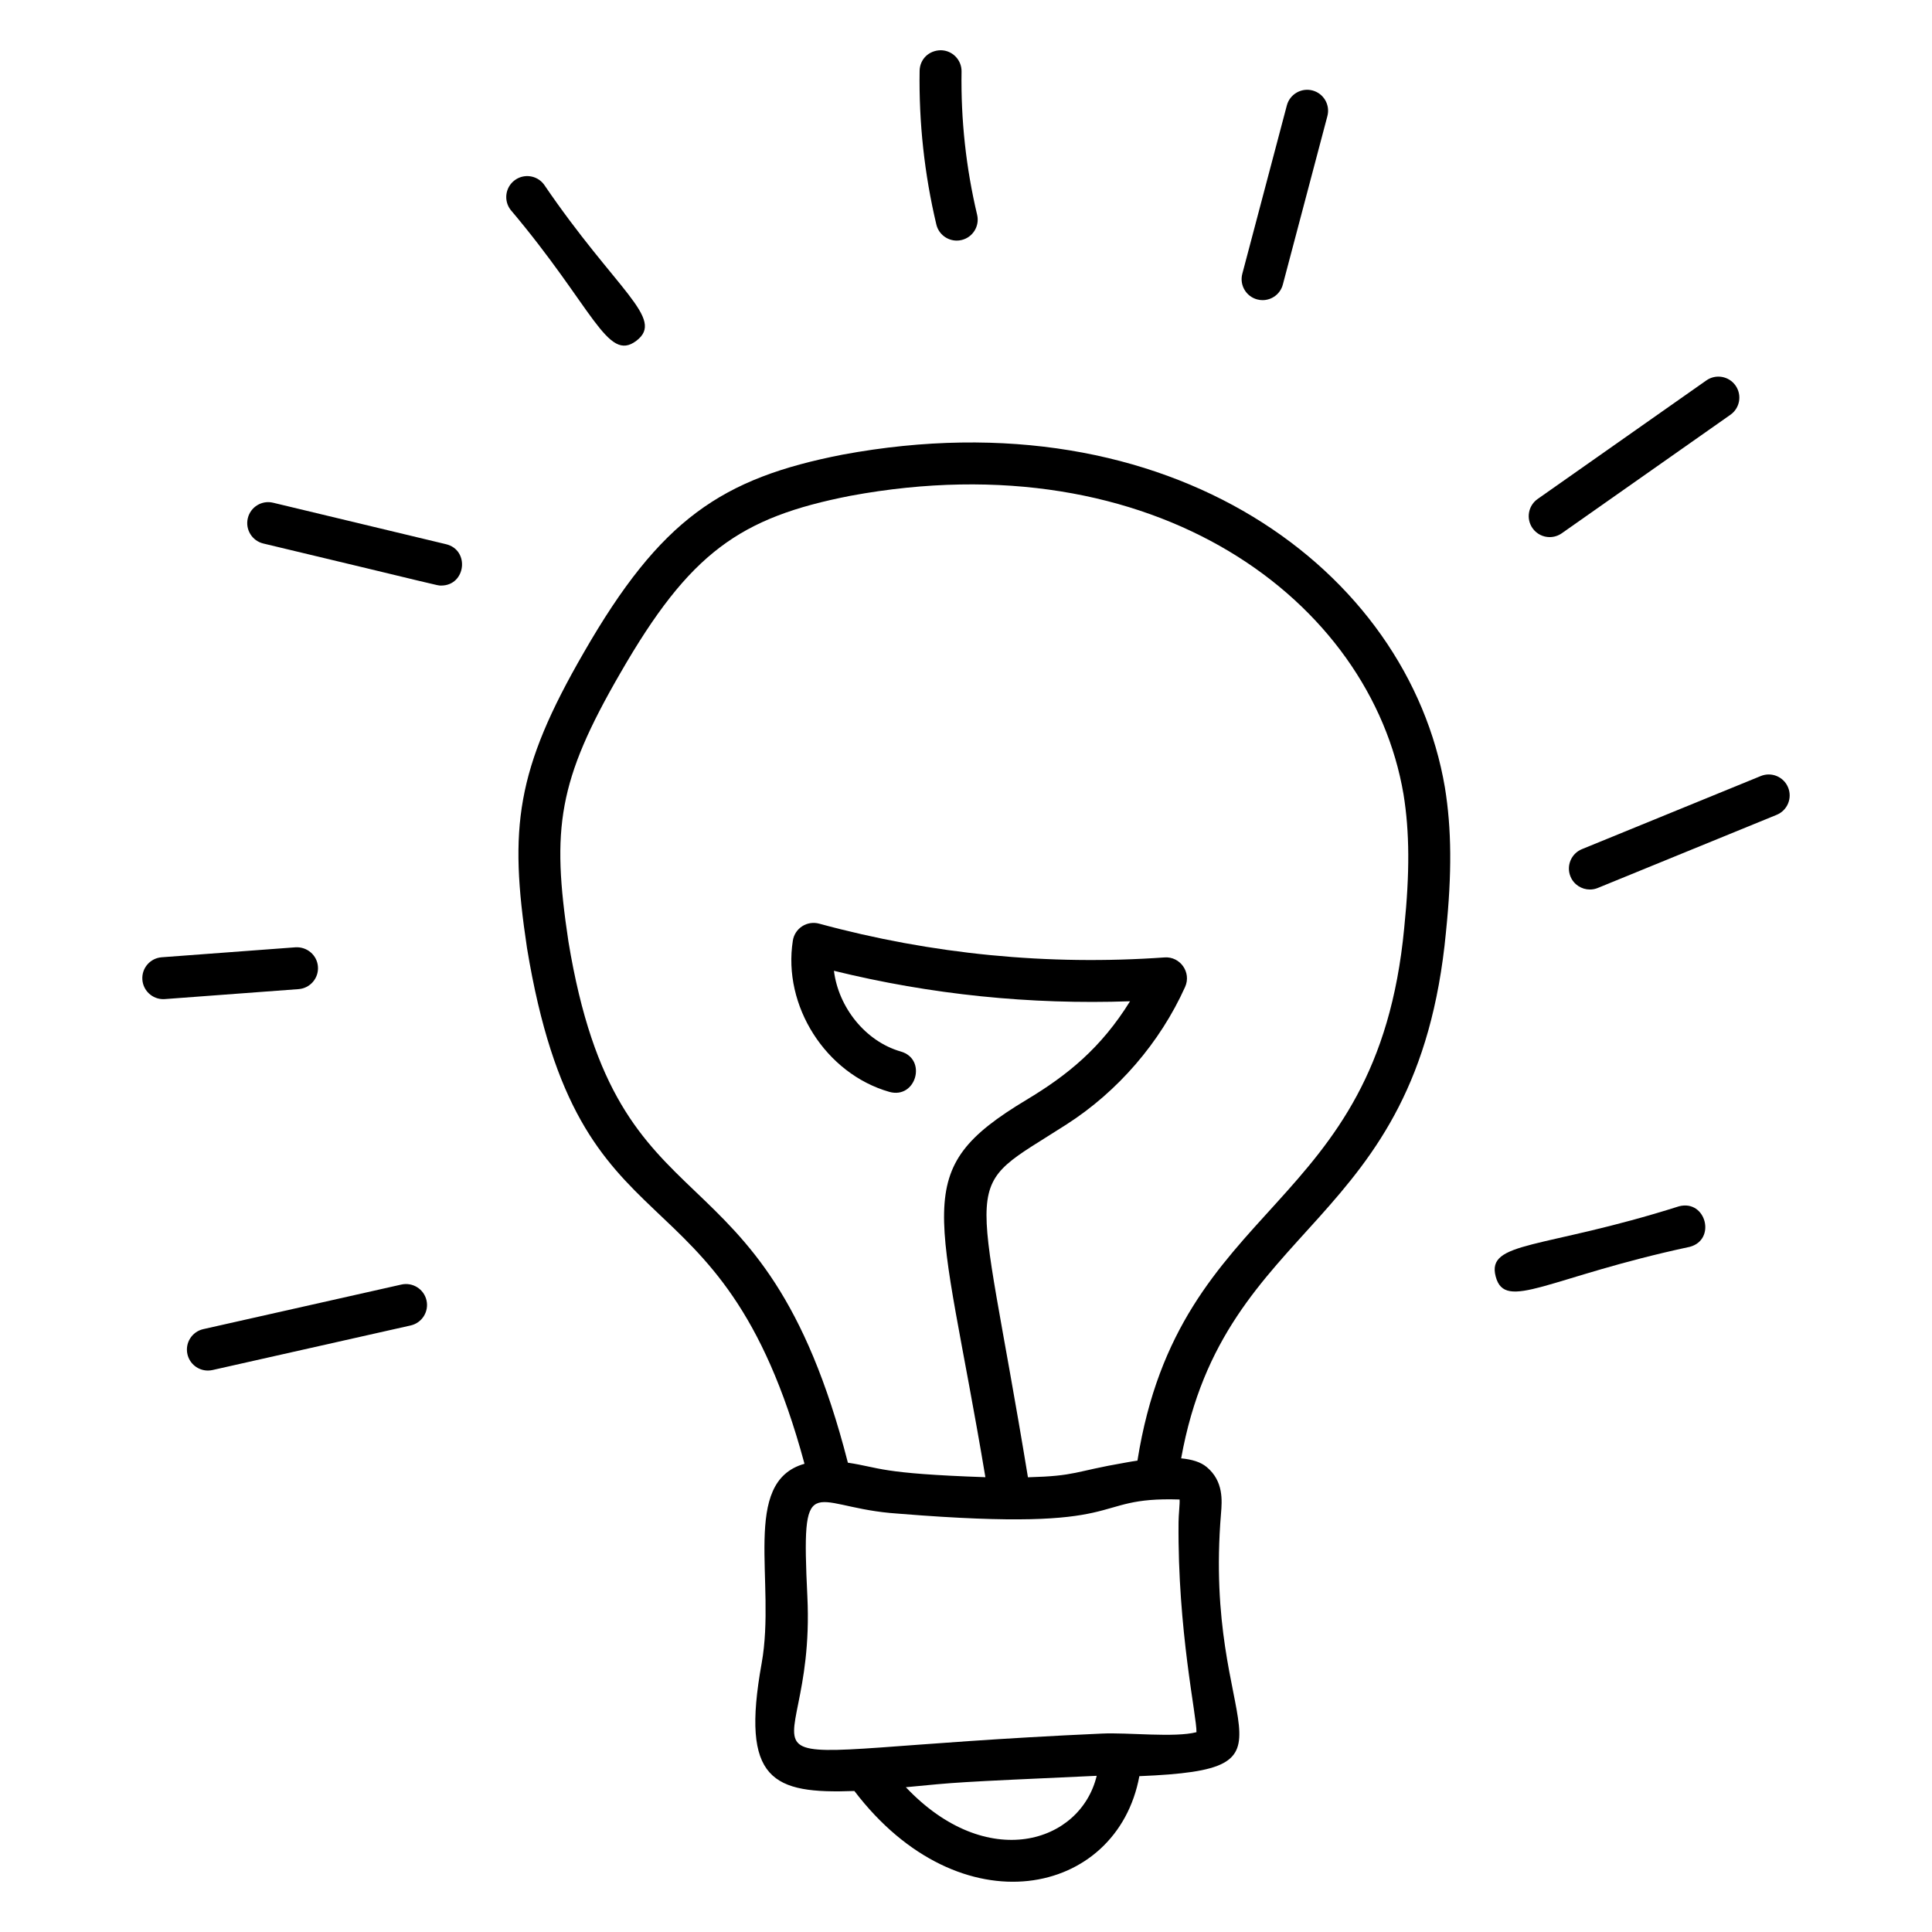 <?xml version="1.0" encoding="UTF-8"?>
<!-- Uploaded to: ICON Repo, www.svgrepo.com, Generator: ICON Repo Mixer Tools -->
<svg fill="#000000" width="800px" height="800px" version="1.1" viewBox="144 144 512 512" xmlns="http://www.w3.org/2000/svg">
 <g>
  <path d="m527.2 390.95c1.59-15.488 1.5-27.285-0.289-38.281-9.777-57.555-72.629-104.35-159.67-88.176-31.957 6.25-48.172 17.051-68.492 52.371-18.062 31.227-19.883 46.531-15.09 78.363 14.039 85.211 51.191 53.91 73.539 136.69-16.98 4.769-7.469 31.312-11.352 52.855-5.621 31.145 2.918 34.648 24.574 33.859 28.07 36.852 69.617 28.008 75.52-3.93 46.324-1.902 16.762-11.09 21.641-69.629 0.277-3.391 0.699-8.516-3.758-12.262-1.648-1.398-4.004-2.062-6.805-2.332 11.527-64.027 62.648-59.938 70.184-139.53zm-143.14 226.68c14.078-1.344 11.66-1.258 50.578-3.023-4.316 17.918-29.152 25.66-50.578 3.023zm77.016-14.582c-5.793 1.504-18.219 0.035-25.043 0.367-111.19 4.973-75.57 15.41-78.074-36.336-1.648-34.07 0.809-24.113 21.871-22.129l2.812 0.227c62.57 5.047 48.918-4.598 73.957-3.793 0.109 0.906-0.273 4.215-0.273 6.004-0.273 28.828 4.863 51.52 4.75 55.66zm55.062-213.2c-7.25 76.48-59.562 71.035-70.703 141.23-1.074 0.141-2.121 0.348-3.176 0.527-13.883 2.394-12.875 3.531-25.844 3.891-13.887-84.664-18.613-74.98 10.188-93.488 13.637-8.742 24.812-21.695 31.461-36.461 1.73-3.848-1.305-8.133-5.461-7.82-30.879 2.184-61.672-0.828-91.539-8.957-1.512-0.41-3.144-0.16-4.477 0.695-1.324 0.855-2.227 2.234-2.473 3.797-2.742 17.297 8.723 35.281 25.555 40.09 7.098 2 10.102-8.672 3.055-10.688-9.395-2.684-16.527-11.734-17.723-21.395 25.711 6.32 52.02 9 78.473 8.074-7.672 12.379-16.598 19.602-27.398 26.09-31.629 18.992-23.07 27.465-10.938 100.04-28.324-0.977-27.754-2.551-36.441-3.844-22.613-88.336-60.789-57.551-74.062-138.14-4.519-30.004-2.758-42.566 13.734-71.074 18.438-32.047 31.742-41.285 60.945-47.012 80.762-14.977 137.9 27.699 146.63 79.082 1.617 9.953 1.68 20.848 0.191 35.363z"/>
  <path d="m588.96 463.68c-36.246 11.484-51.094 9.137-48.586 18.609 2.492 9.43 13.949 0.168 51.43-7.863 7.074-1.875 4.316-12.598-2.844-10.746z"/>
  <path d="m617.87 352.7c-1.156-2.836-4.394-4.211-7.246-3.043l-47.391 19.375c-2.844 1.16-4.203 4.406-3.043 7.246 0.879 2.152 2.957 3.453 5.148 3.453 0.699 0 1.41-0.129 2.098-0.414l47.391-19.375c2.84-1.156 4.203-4.402 3.043-7.242z"/>
  <path d="m557.88 285.33 44.703-31.414c2.512-1.766 3.113-5.231 1.352-7.742-1.766-2.516-5.234-3.117-7.742-1.352l-44.703 31.414c-2.512 1.766-3.113 5.231-1.352 7.742 1.082 1.543 2.805 2.363 4.551 2.363 1.102-0.004 2.219-0.332 3.191-1.012z"/>
  <path d="m478.6 223.54c2.461 0 4.711-1.645 5.367-4.137l11.805-44.641c0.785-2.965-0.984-6.004-3.953-6.789-2.941-0.77-6 0.984-6.789 3.953l-11.805 44.633c-0.785 2.965 0.984 6.008 3.949 6.793 0.477 0.129 0.953 0.188 1.426 0.188z"/>
  <path d="m397.54 207.76c0.422 0 0.855-0.047 1.289-0.152 2.984-0.707 4.828-3.699 4.121-6.688-2.945-12.418-4.336-25.188-4.129-37.957 0.051-3.066-2.398-5.598-5.465-5.648-3.219 0.023-5.598 2.398-5.648 5.465-0.219 13.695 1.27 27.391 4.43 40.707 0.605 2.555 2.887 4.273 5.402 4.273z"/>
  <path d="m312.64 234.31c7.734-5.871-5.273-13.195-24.5-41.449-1.859-2.445-5.336-2.922-7.785-1.062-2.445 1.855-2.918 5.34-1.062 7.785 21.965 26.008 25.633 40.582 33.348 34.727z"/>
  <path d="m260.91 299.18c6.566 0 7.652-9.434 1.293-10.961l-45.832-10.992c-2.992-0.719-5.988 1.125-6.699 4.109-0.711 2.984 1.125 5.984 4.109 6.699 48.035 11.461 45.934 11.145 47.129 11.145z"/>
  <path d="m181.73 403.64c0.219 2.918 2.656 5.144 5.535 5.144 0.141 0 0.281-0.004 0.418-0.016l35.445-2.641c3.059-0.227 5.359-2.894 5.129-5.953-0.223-3.062-2.879-5.309-5.953-5.129l-35.445 2.641c-3.062 0.227-5.359 2.891-5.129 5.953z"/>
  <path d="m257.03 488.62c-0.672-2.992-3.648-4.863-6.641-4.203l-52.516 11.816c-2.996 0.676-4.875 3.648-4.203 6.641 0.582 2.582 2.875 4.336 5.418 4.336 0.402 0 0.812-0.043 1.223-0.133l52.516-11.816c2.992-0.672 4.875-3.644 4.203-6.641z"/>
 </g>
</svg>